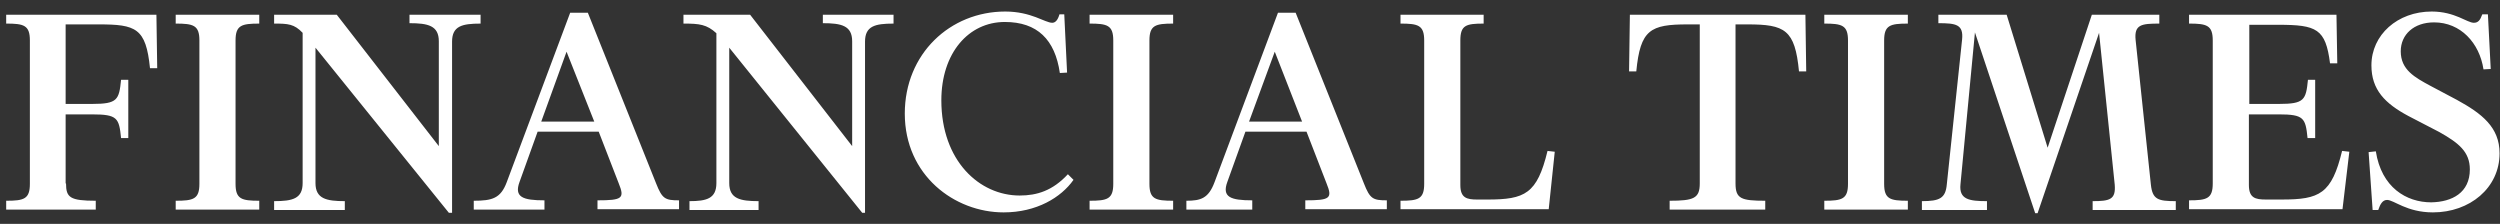 <svg width="201" height="18" viewBox="0 0 201 18" fill="none" xmlns="http://www.w3.org/2000/svg">
<rect x="0" y="0" width="201" height="18" fill="#333333" stroke="none"/>
<path fill-rule="evenodd" clip-rule="evenodd" d="M5.309 14.751C5.309 15.881 5.632 16.14 7.699 16.14V16.85H0.497V16.14C1.918 16.14 2.402 16.01 2.402 14.783V3.253C2.402 2.026 1.918 1.896 0.497 1.896V1.186H12.576L12.64 5.481H12.059C11.736 2.252 10.928 1.961 7.925 1.961H5.277V8.356H7.408C9.443 8.356 9.572 8.033 9.734 6.418H10.315V11.101H9.734C9.572 9.487 9.443 9.196 7.408 9.196H5.277V14.751H5.309L5.309 14.751ZM14.126 16.85V16.14C15.547 16.14 16.032 16.01 16.032 14.783V3.253C16.032 2.026 15.547 1.896 14.126 1.896V1.186H20.844V1.897C19.423 1.897 18.938 2.026 18.938 3.253V14.783C18.938 16.01 19.423 16.14 20.844 16.14V16.85H14.126L14.126 16.85ZM36.088 17.108L25.365 3.834V14.719C25.365 15.978 26.237 16.172 27.723 16.172V16.883H22.039V16.172C23.524 16.172 24.332 15.978 24.332 14.719V2.639C23.654 1.929 23.169 1.896 22.039 1.896V1.186H27.077L35.281 11.747V3.317C35.281 2.058 34.409 1.864 32.923 1.864V1.186H38.639V1.897C37.154 1.897 36.346 2.09 36.346 3.35V17.109H36.088V17.108ZM43.742 16.85H38.09V16.14C39.576 16.14 40.254 15.946 40.739 14.654L45.842 1.024H47.263L52.753 14.751C53.238 15.978 53.464 16.107 54.594 16.107V16.818H48.038V16.107C50.04 16.107 50.234 15.946 49.749 14.751L48.135 10.584H43.226L41.773 14.621C41.32 15.849 42.031 16.107 43.775 16.107V16.85H43.742ZM43.516 9.777H47.779L45.551 4.157L43.516 9.777ZM69.322 17.108L58.631 3.834V14.719C58.631 15.978 59.503 16.172 60.989 16.172V16.883H55.434V16.172C56.79 16.172 57.598 15.978 57.598 14.719V2.672C56.823 1.961 56.241 1.896 54.95 1.896V1.186H60.311L68.514 11.747V3.317C68.514 2.058 67.642 1.864 66.157 1.864V1.186H71.841V1.897C70.355 1.897 69.548 2.09 69.548 3.35V17.109H69.322V17.108ZM85.18 1.154H85.567L85.793 5.837L85.212 5.869C84.824 3.188 83.403 1.767 80.787 1.767C77.88 1.767 75.684 4.254 75.684 8.065C75.684 12.942 78.752 15.72 81.982 15.72C83.371 15.72 84.631 15.332 85.858 14.008L86.31 14.46C85.309 15.881 83.339 17.076 80.69 17.076C76.75 17.076 72.745 14.105 72.745 9.131C72.745 4.319 76.395 0.927 80.82 0.927C82.919 0.927 84.017 1.832 84.598 1.832C84.857 1.832 85.05 1.606 85.18 1.154ZM87.602 16.85V16.14C89.023 16.14 89.507 16.01 89.507 14.783V3.253C89.507 2.026 89.023 1.896 87.602 1.896V1.186H94.32V1.897C92.899 1.897 92.414 2.026 92.414 3.253V14.783C92.414 16.01 92.899 16.14 94.32 16.14V16.85L87.602 16.85ZM100.65 16.85H95.385V16.14C96.548 16.14 97.162 15.946 97.646 14.654L102.749 1.024H104.17L109.661 14.751C110.145 15.978 110.371 16.107 111.502 16.107V16.818H104.946V16.107C106.948 16.107 107.142 15.946 106.657 14.751L105.043 10.584H100.133L98.68 14.621C98.228 15.849 98.938 16.107 100.682 16.107V16.85H100.65ZM100.424 9.777H104.687L102.491 4.157L100.424 9.777ZM112.6 16.85V16.14C114.021 16.14 114.505 16.01 114.505 14.783V3.253C114.505 2.026 114.021 1.896 112.6 1.896V1.186H119.285V1.897C117.864 1.897 117.412 2.026 117.412 3.253V14.88C117.412 15.914 117.929 16.043 118.769 16.043H119.576C122.612 16.043 123.581 15.591 124.421 12.135L125.002 12.199L124.517 16.818H112.6V16.85V16.85ZM145.155 1.186L145.22 5.74H144.639C144.316 2.381 143.508 1.961 140.504 1.961H139.536V14.751C139.536 15.978 139.988 16.14 141.926 16.14V16.85H134.239V16.14C136.177 16.14 136.661 15.946 136.661 14.751V1.961H135.692C132.689 1.961 131.881 2.381 131.558 5.74H130.977L131.042 1.186H145.155ZM146.673 16.85V16.14C148.094 16.14 148.579 16.01 148.579 14.783V3.253C148.579 2.026 148.094 1.896 146.673 1.896V1.186H153.391V1.897C151.97 1.897 151.485 2.026 151.485 3.253V14.783C151.485 16.01 151.97 16.14 153.391 16.14V16.85H146.673ZM173.609 1.186V1.897C172.188 1.897 171.575 1.961 171.704 3.221L172.931 14.848C173.06 16.043 173.512 16.172 174.933 16.172V16.883H168.248V16.172C169.637 16.172 170.121 16.043 170.024 14.848L168.765 2.639L163.823 17.14H163.629L158.785 2.607L157.622 14.815C157.493 16.043 158.332 16.172 159.753 16.172V16.882H154.521V16.172C155.942 16.172 156.427 15.946 156.524 14.815L157.751 3.188C157.88 1.961 157.266 1.864 155.845 1.864V1.186H161.336L164.63 11.876L168.183 1.186H173.609L173.609 1.186ZM186.108 11.101H185.527C185.365 9.486 185.236 9.195 183.202 9.195H180.811V14.88C180.811 15.913 181.328 16.042 182.168 16.042H183.46C186.496 16.042 187.464 15.59 188.304 12.134L188.886 12.199L188.337 16.818H175.999V16.107C177.42 16.107 177.905 15.978 177.905 14.751V3.253C177.905 2.026 177.42 1.896 175.999 1.896V1.186H187.852L187.917 5.094H187.335C186.98 2.316 186.27 1.993 183.169 1.993H180.844V8.356H183.234C185.268 8.356 185.398 8.033 185.559 6.418H186.14V11.101H186.108L186.108 11.101ZM198.575 13.62C198.575 12.199 197.671 11.489 196.12 10.616L193.633 9.325C191.76 8.323 190.662 7.225 190.662 5.255C190.662 2.801 192.761 0.927 195.507 0.927C197.38 0.927 198.349 1.832 198.898 1.832C199.253 1.832 199.414 1.606 199.576 1.154H200.028L200.254 5.546L199.673 5.578C199.35 3.447 197.832 1.799 195.7 1.799C194.085 1.799 193.02 2.768 193.02 4.125C193.02 5.611 194.15 6.224 195.41 6.903L197.541 8.033C199.544 9.131 200.965 10.229 200.965 12.328C200.965 15.106 198.575 17.076 195.604 17.076C193.504 17.076 192.471 16.075 191.922 16.075C191.566 16.075 191.373 16.398 191.211 16.882H190.759L190.436 12.231L191.017 12.167C191.469 15.073 193.472 16.268 195.474 16.268C197.154 16.236 198.575 15.493 198.575 13.62L198.575 13.62Z" fill="white"/>
</svg>
